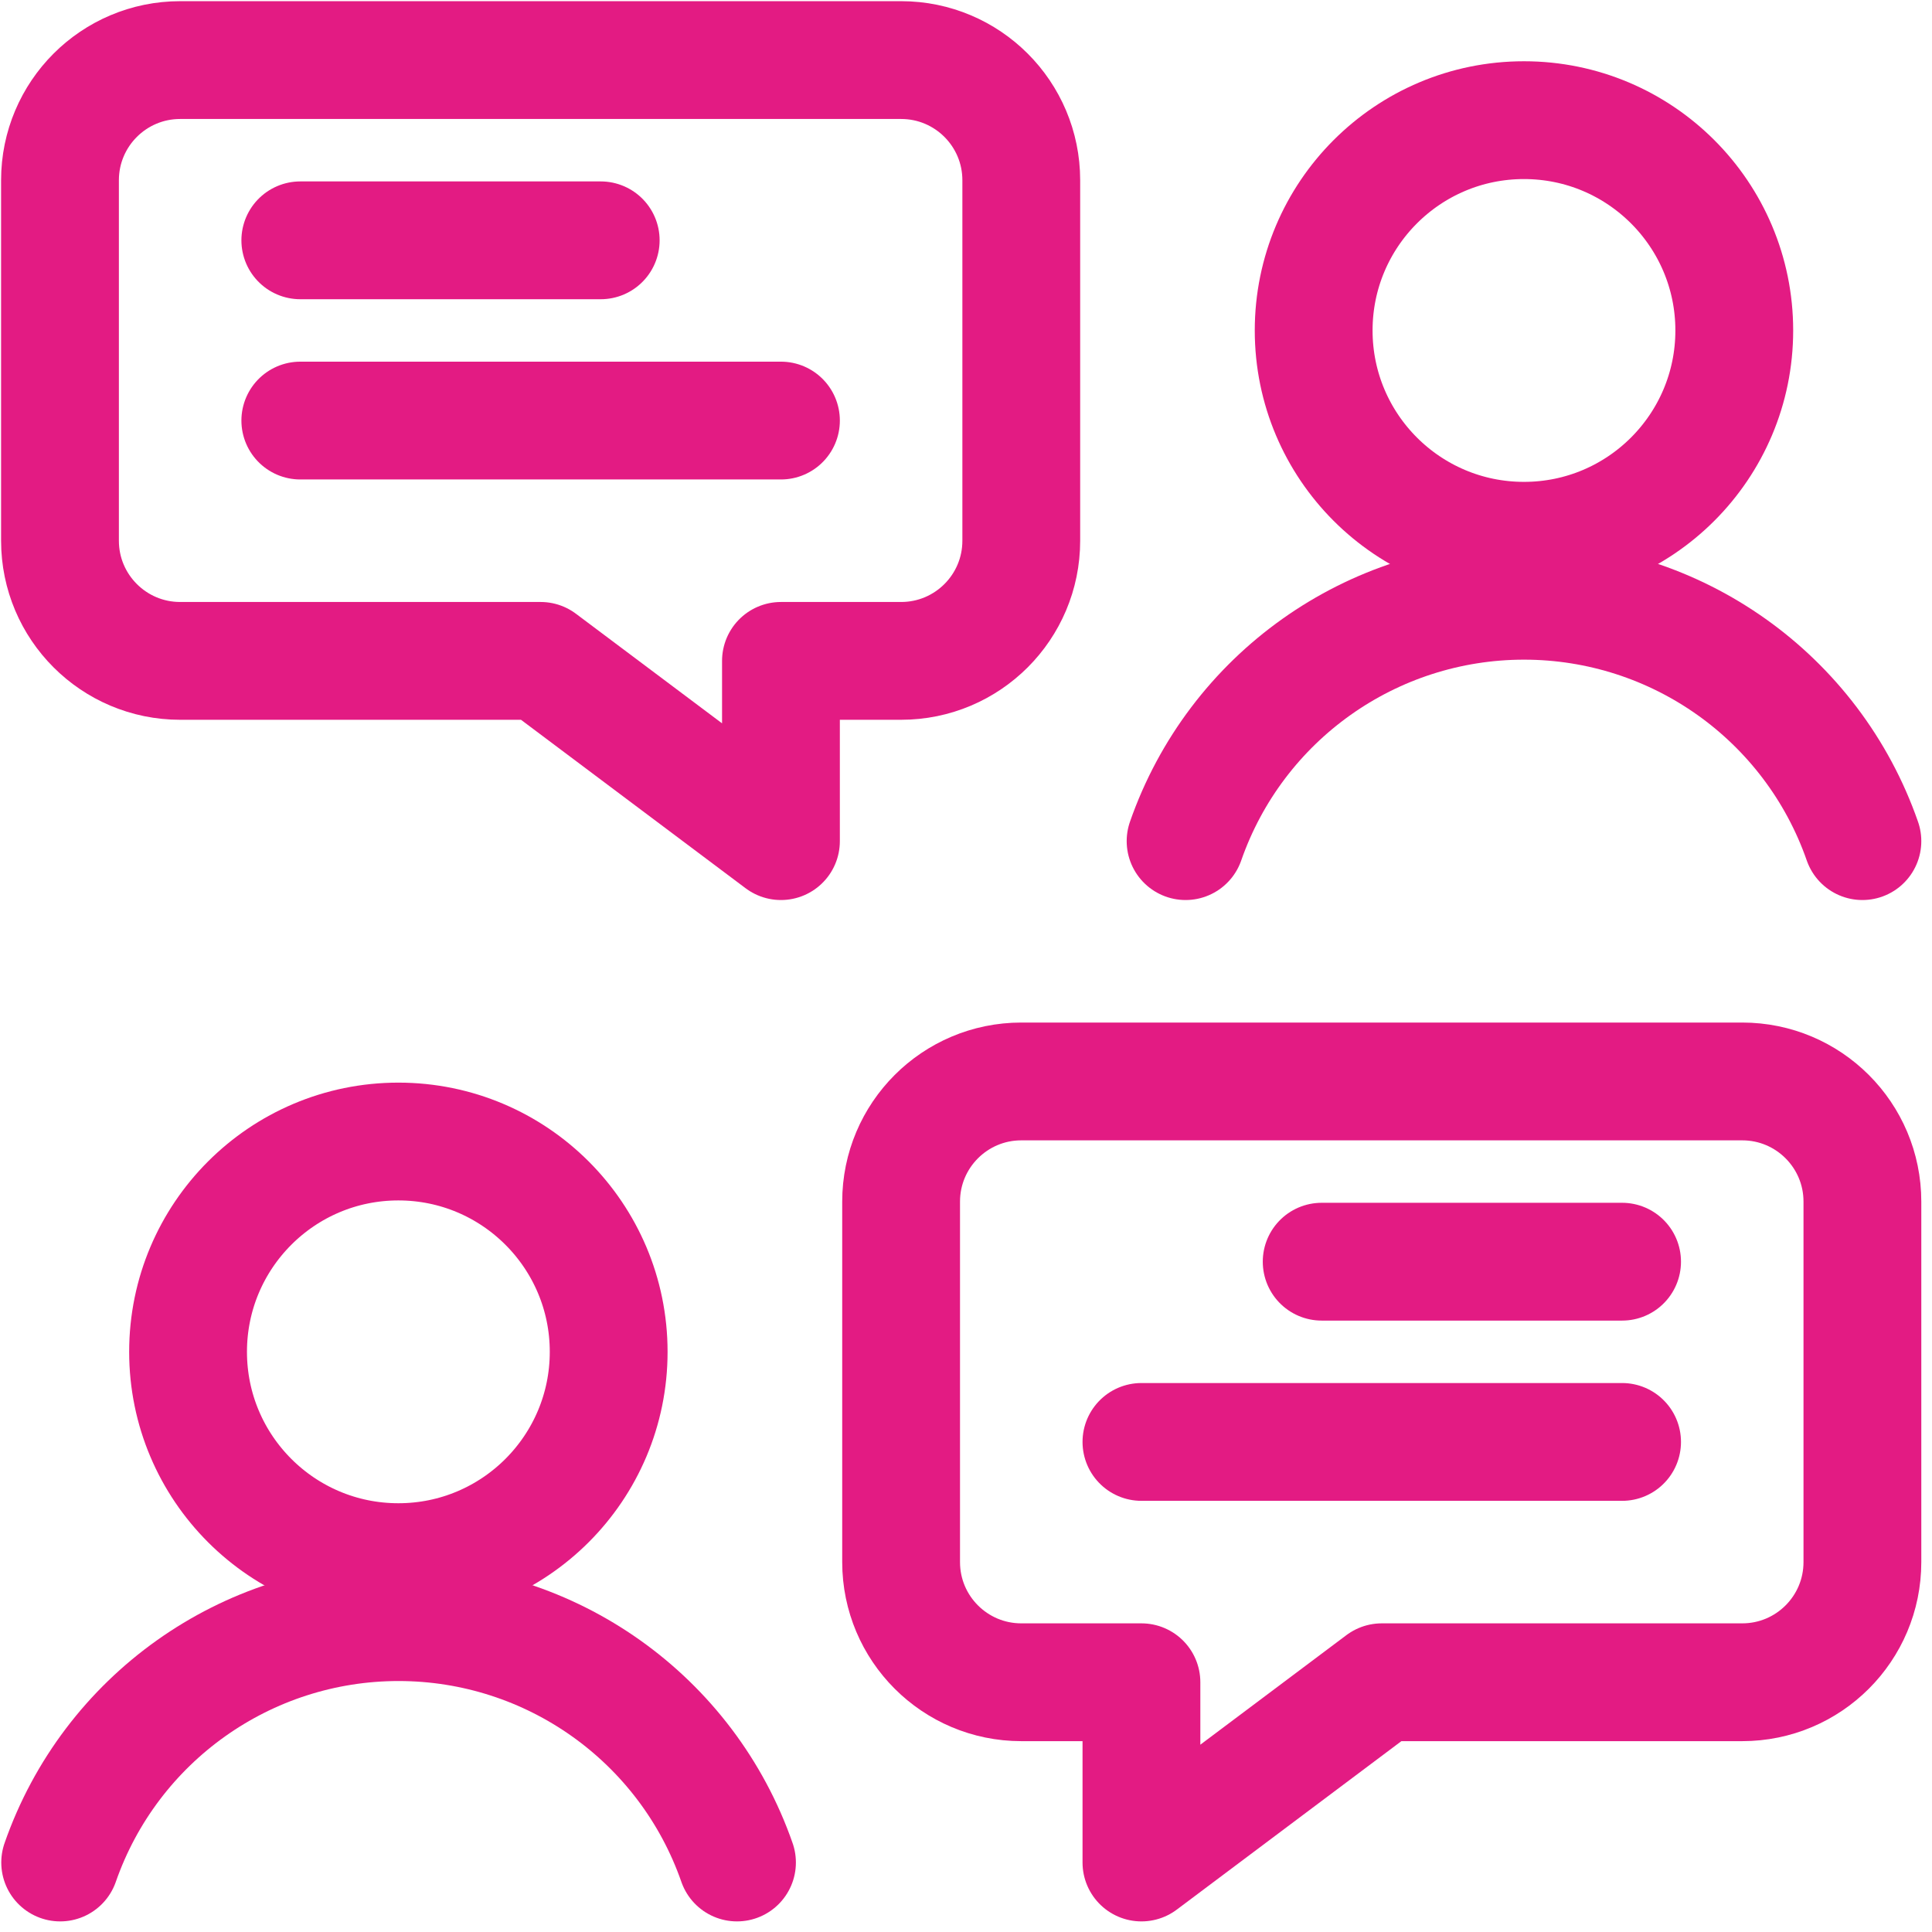 <?xml version="1.0" encoding="UTF-8"?>
<svg width="41px" height="41px" viewBox="0 0 41 41" version="1.1" xmlns="http://www.w3.org/2000/svg" xmlns:xlink="http://www.w3.org/1999/xlink">
    <!-- Generator: Sketch 60.1 (88133) - https://sketch.com -->
    <title>implacement-soluciones-innovadores-clima-organizacional-cultura</title>
    <desc>Created with Sketch.</desc>
    <g id="Landing-Español" stroke="none" stroke-width="1" fill="none" fill-rule="evenodd" stroke-linecap="round" stroke-linejoin="round">
        <g id="implacement-soluciones-innovadores-clima-organizacional-cultura" transform="translate(-67, -67)" stroke="#E31B83" stroke-width="2.5">
            <g transform="translate(68, 68)">
                <path d="M20.673,34.7 L23.223,34.7 L23.223,38.525 L28.323,34.7 L35.973,34.7 C37.382,34.7 38.523,33.558 38.523,32.15 L38.523,24.5 C38.523,23.092 37.382,21.95 35.973,21.95 L20.673,21.95 C19.265,21.95 18.123,23.092 18.123,24.5 L18.123,32.15 C18.123,33.558 19.265,34.7 20.673,34.7 Z" id="Shape"></path>
                <circle id="Oval" cx="7.454" cy="27.688" r="4.463"></circle>
                <path d="M14.64,38.525 C13.575,35.47 10.694,33.424 7.458,33.424 C4.223,33.424 1.342,35.47 0.277,38.525" id="Shape"></path>
                <circle id="Oval" cx="31.341" cy="6.013" r="4.463"></circle>
                <path d="M38.523,16.85 C37.458,13.795 34.577,11.749 31.342,11.749 C28.106,11.749 25.225,13.795 24.16,16.85" id="Shape"></path>
                <line x1="27.048" y1="25.775" x2="33.423" y2="25.775" id="Shape"></line>
                <line x1="23.223" y1="29.6" x2="33.423" y2="29.6" id="Shape"></line>
                <path d="M18.123,13.025 L15.573,13.025 L15.573,16.85 L10.473,13.025 L2.823,13.025 C1.415,13.025 0.273,11.883 0.273,10.475 L0.273,2.825 C0.273,1.417 1.415,0.275 2.823,0.275 L18.123,0.275 C19.532,0.275 20.673,1.417 20.673,2.825 L20.673,10.475 C20.673,11.883 19.532,13.025 18.123,13.025 Z" id="Shape"></path>
                <line x1="11.748" y1="4.1" x2="5.373" y2="4.1" id="Shape"></line>
                <line x1="15.573" y1="7.925" x2="5.373" y2="7.925" id="Shape"></line>
            </g>
        </g>
    </g>
</svg>